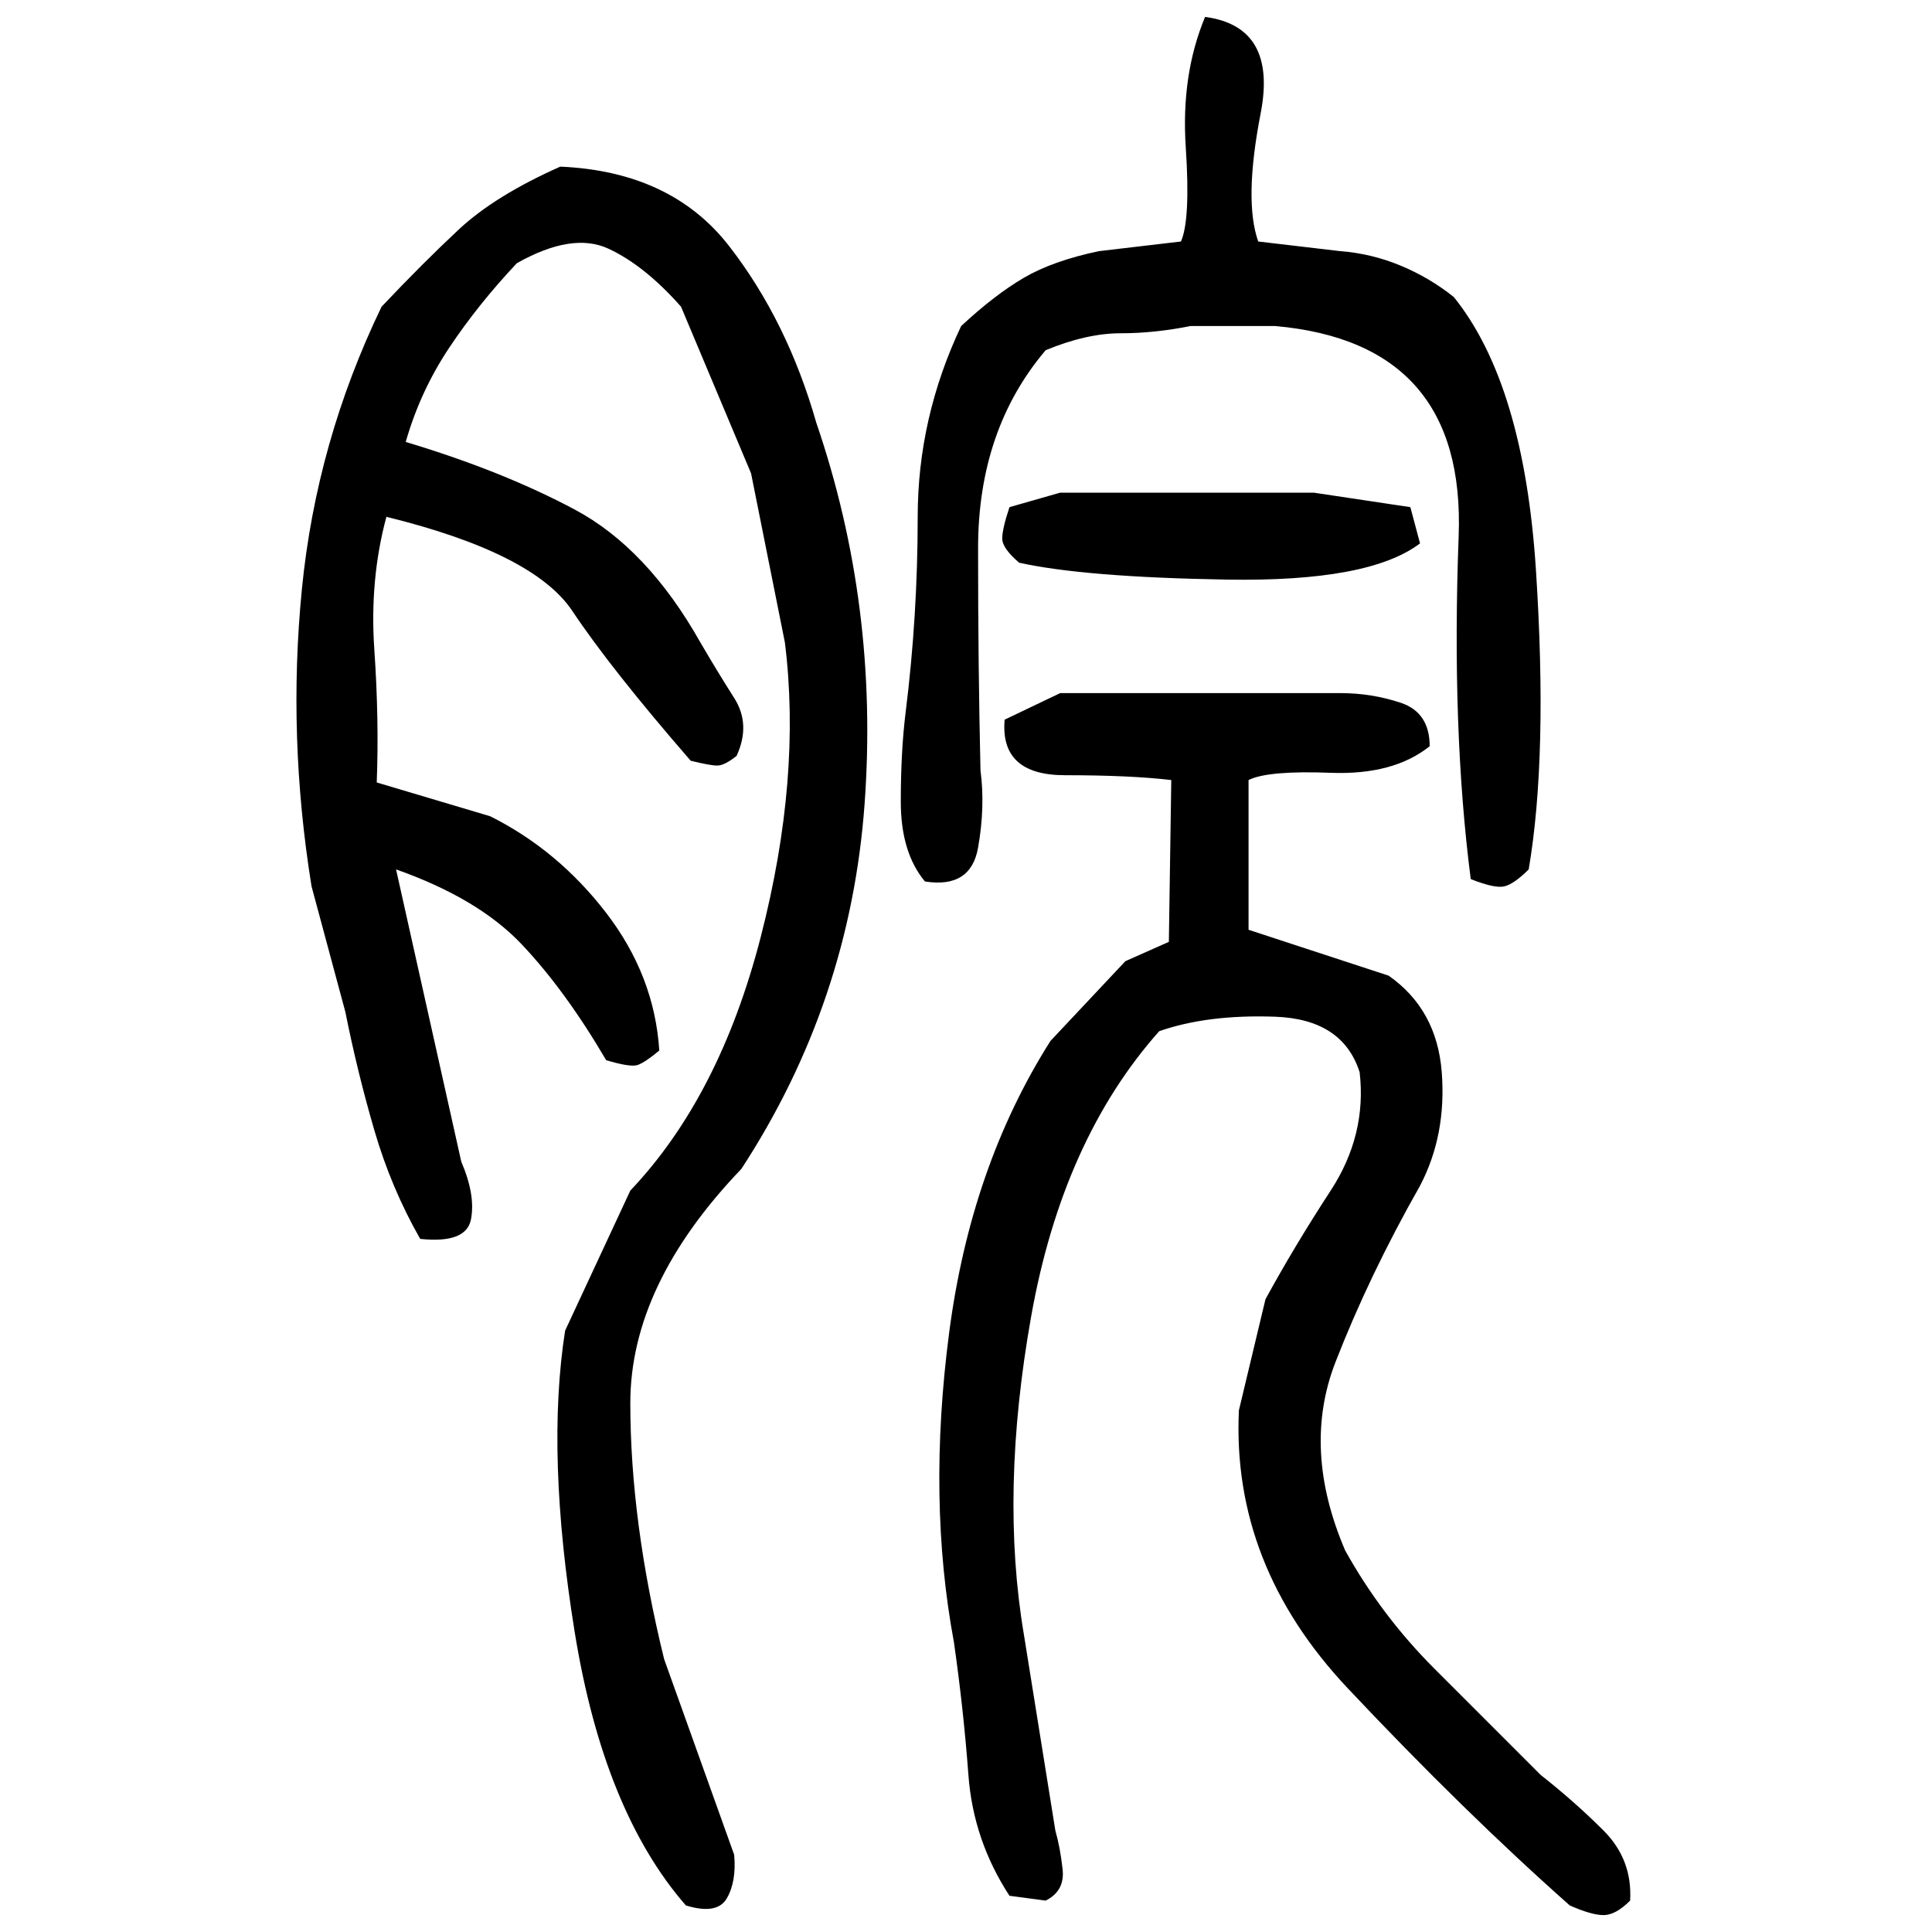 ﻿<?xml version="1.0" encoding="UTF-8" standalone="yes"?>
<svg xmlns="http://www.w3.org/2000/svg" height="100%" version="1.1" width="100%" viewBox="0 0 80 80">
  <g transform="scale(1)">
    <path fill="#000000" d="M49.9 0.7Q52.9 1.1 52.2 4.7T52.1 10L55.5 10.4Q56.8 10.5 58 11T60.2 12.3Q63.1 15.9 63.6 23.6T63.3 36.0Q62.7 36.6 62.3 36.7T60.9 36.4Q60.1 30.2 60.4 22.2T52.8 13.5H49.3Q47.8 13.8 46.4 13.8T43.3 14.5Q40.5 17.8 40.5 22.7T40.6 31.9Q40.8 33.4 40.5 35.1T38.3 36.5Q37.3 35.3 37.3 33.2T37.5 29.5Q38 25.5 38.0 21.4T39.8 13.5Q41.2 12.2 42.4 11.5T45.5 10.4L48.9 10Q49.3 9.1 49.1 6.1T49.9 0.7ZM23.2 6.9Q27.8 7.1 30.2 10.2T33.8 17.5Q36.4 25.1 35.8 33.3T30.7 48.4Q26.1 53.2 26.1 58.1T27.5 68.7L30.4 76.8Q30.5 77.9 30.1 78.6T28.4 78.9Q25 75 23.8 67.6T23.4 55.1L26.1 49.3Q29.8 45.4 31.5 38.8T32.5 26.6L31.1 19.6L28.2 12.7Q26.7 11 25.2 10.3T21.4 10.9Q19.8 12.6 18.6 14.4T16.8 18.3Q20.8 19.5 23.8 21.1T29 26.6Q29.7 27.8 30.4 28.9T30.5 31.3Q30 31.7 29.7 31.7T28.6 31.5Q25.3 27.7 23.7 25.3T16.0 21.4Q15.3 24 15.5 26.9T15.6 32.4L20.3 33.8Q23.1 35.2 25.1 37.8T27.3 43.5Q26.7 44.0 26.4 44.1T25.1 43.9Q23.4 41.0 21.6 39.1T16.4 36.0L19.1 48.1Q19.7 49.5 19.5 50.5T17.4 51.3Q16.2 49.2 15.5 46.8T14.3 41.9L12.9 36.7Q11.9 30.5 12.5 24.4T15.8 12.7Q17.5 10.9 19.0 9.5T23.2 6.9ZM43.9 20.4H54.4L58.4 21.0L58.8 22.5Q56.7 24.1 50.8 24T42.2 23.3Q41.5 22.7 41.5 22.3T41.8 21.0L43.9 20.4ZM43.9 28.7H55.5Q56.8 28.7 58.0 29.1T59.2 30.9Q57.7 32.1 55.1 32T51.7 32.3V38.5L57.5 40.4Q59.5 41.8 59.7 44.4T58.8 49.1Q56.7 52.8 55.3 56.4T55.7 64.2Q57.2 66.9 59.4 69.1T63.8 73.5Q65.2 74.6 66.4 75.8T67.5 78.7Q66.9 79.3 66.4 79.3T65 78.9Q60.6 75 55.8 69.9T51.3 58.4L52.4 53.8Q53.6 51.6 55.1 49.3T56.3 44.4Q55.6 42.2 52.8 42.1T48 42.7Q44 47.2 42.7 54.5T42.4 67.7L43.7 75.8Q43.9 76.5 44 77.4T43.3 78.7L41.8 78.5Q40.3 76.2 40.1 73.5T39.5 68Q38.4 62.1 39.3 55.2T43.5 43.1L46.6 39.8L48.4 39L48.5 32.3Q46.8 32.1 44.1 32.1T41.6 29.8L43.9 28.7Z" />
  </g>
</svg>

